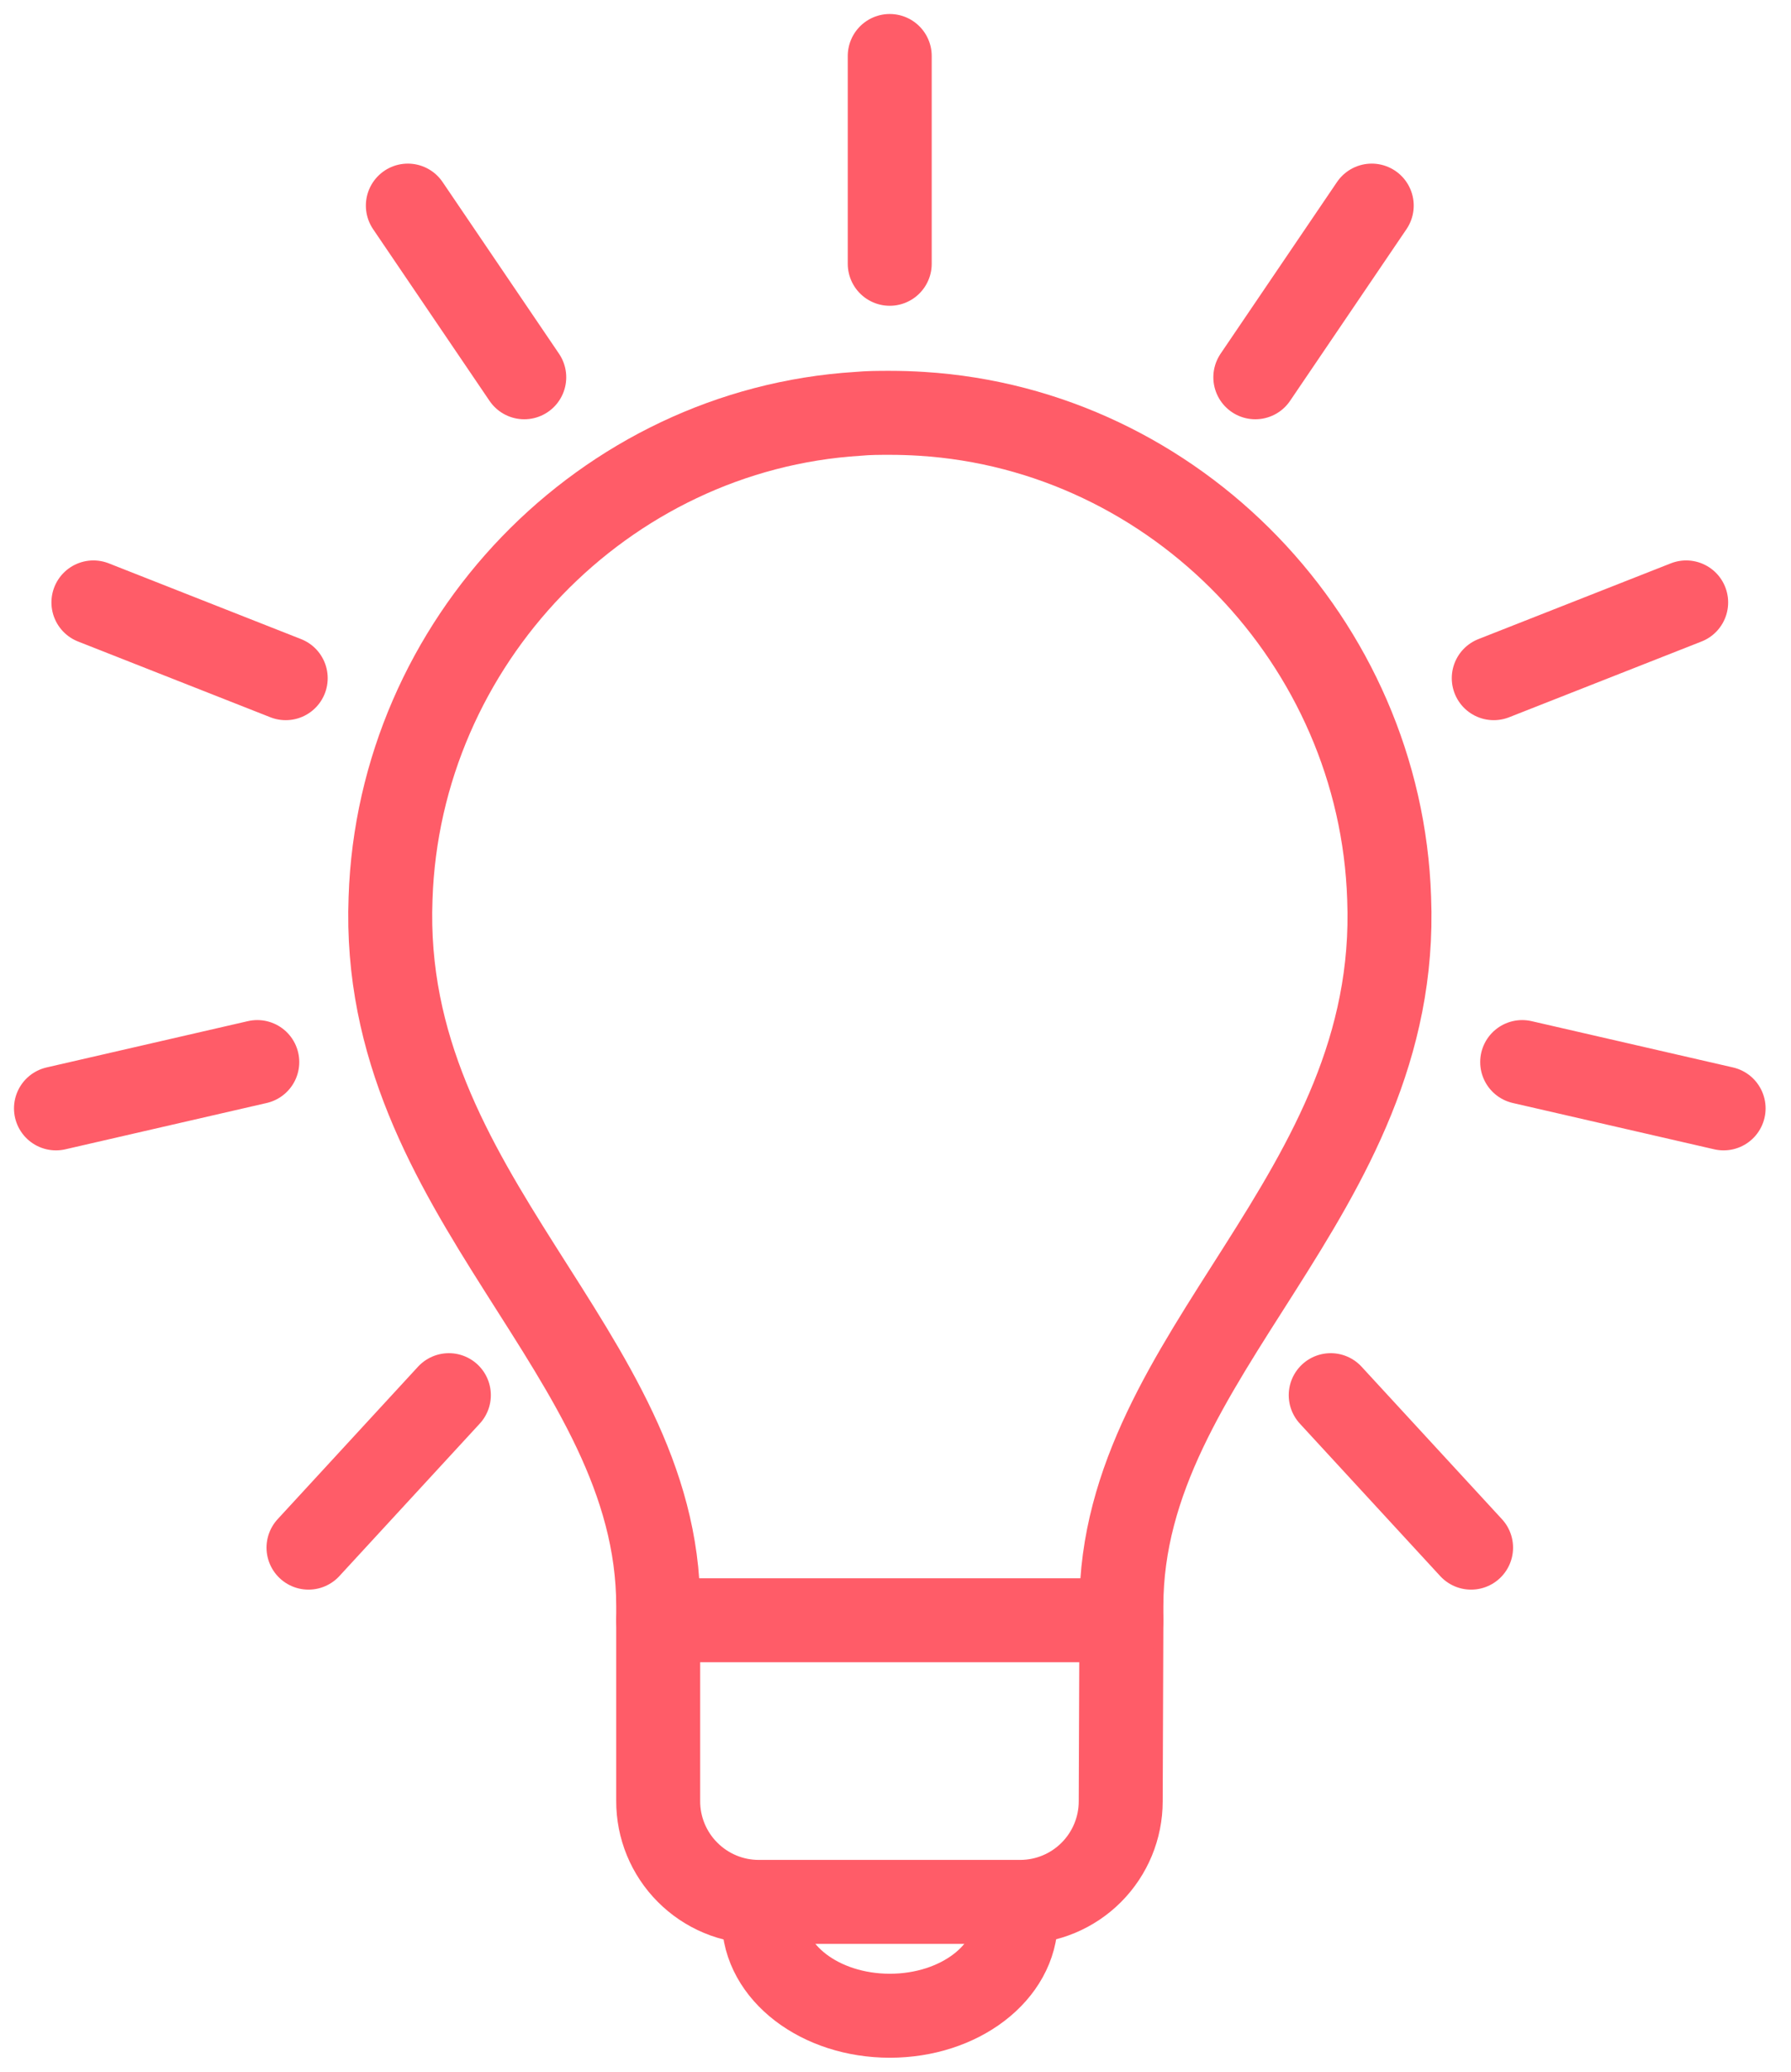 <svg width="32" height="37" viewBox="0 0 32 37" fill="none" xmlns="http://www.w3.org/2000/svg">
<path d="M18.151 34.28C18.151 35.23 17.144 36 15.899 36C14.654 36 13.647 35.23 13.647 34.28" stroke="#FF5C68" stroke-width="1.5" stroke-miterlimit="10" stroke-linecap="round"/>
<path d="M20.036 28.937V28.683C20.036 24.145 25.031 21.371 24.82 16.042C24.669 11.467 21.013 7.674 16.468 7.391C16.278 7.379 16.087 7.373 15.899 7.373C15.711 7.373 15.52 7.373 15.328 7.391C10.783 7.674 7.129 11.467 6.978 16.042C6.773 21.365 11.76 24.145 11.76 28.683V32.164C11.759 32.4 11.805 32.634 11.895 32.853C11.985 33.071 12.117 33.27 12.284 33.437C12.451 33.605 12.649 33.738 12.867 33.829C13.085 33.92 13.319 33.967 13.555 33.967H18.231C18.707 33.966 19.163 33.776 19.499 33.439C19.835 33.102 20.024 32.646 20.024 32.17L20.036 28.937Z" stroke="#FF5C68" stroke-width="1.5" stroke-miterlimit="10" stroke-linecap="round"/>
<path d="M15.897 4.711V1" stroke="#FF5C68" stroke-width="1.5" stroke-miterlimit="10" stroke-linecap="round"/>
<path d="M9.367 6.738L7.287 3.672" stroke="#FF5C68" stroke-width="1.5" stroke-miterlimit="10" stroke-linecap="round"/>
<path d="M5.105 12.112L1.669 10.759" stroke="#FF5C68" stroke-width="1.5" stroke-miterlimit="10" stroke-linecap="round"/>
<path d="M4.597 18.968L1 19.795" stroke="#FF5C68" stroke-width="1.5" stroke-miterlimit="10" stroke-linecap="round"/>
<path d="M8.02 24.917L5.512 27.64" stroke="#FF5C68" stroke-width="1.5" stroke-miterlimit="10" stroke-linecap="round"/>
<path d="M22.429 6.738L24.509 3.672" stroke="#FF5C68" stroke-width="1.5" stroke-miterlimit="10" stroke-linecap="round"/>
<path d="M26.689 12.112L30.127 10.759" stroke="#FF5C68" stroke-width="1.5" stroke-miterlimit="10" stroke-linecap="round"/>
<path d="M27.197 18.968L30.796 19.795" stroke="#FF5C68" stroke-width="1.5" stroke-miterlimit="10" stroke-linecap="round"/>
<path d="M23.776 24.917L26.284 27.64" stroke="#FF5C68" stroke-width="1.5" stroke-miterlimit="10" stroke-linecap="round"/>
<path d="M20.037 28.937H11.76" stroke="#FF5C68" stroke-width="1.5" stroke-miterlimit="10" stroke-linecap="round"/>
</svg>
